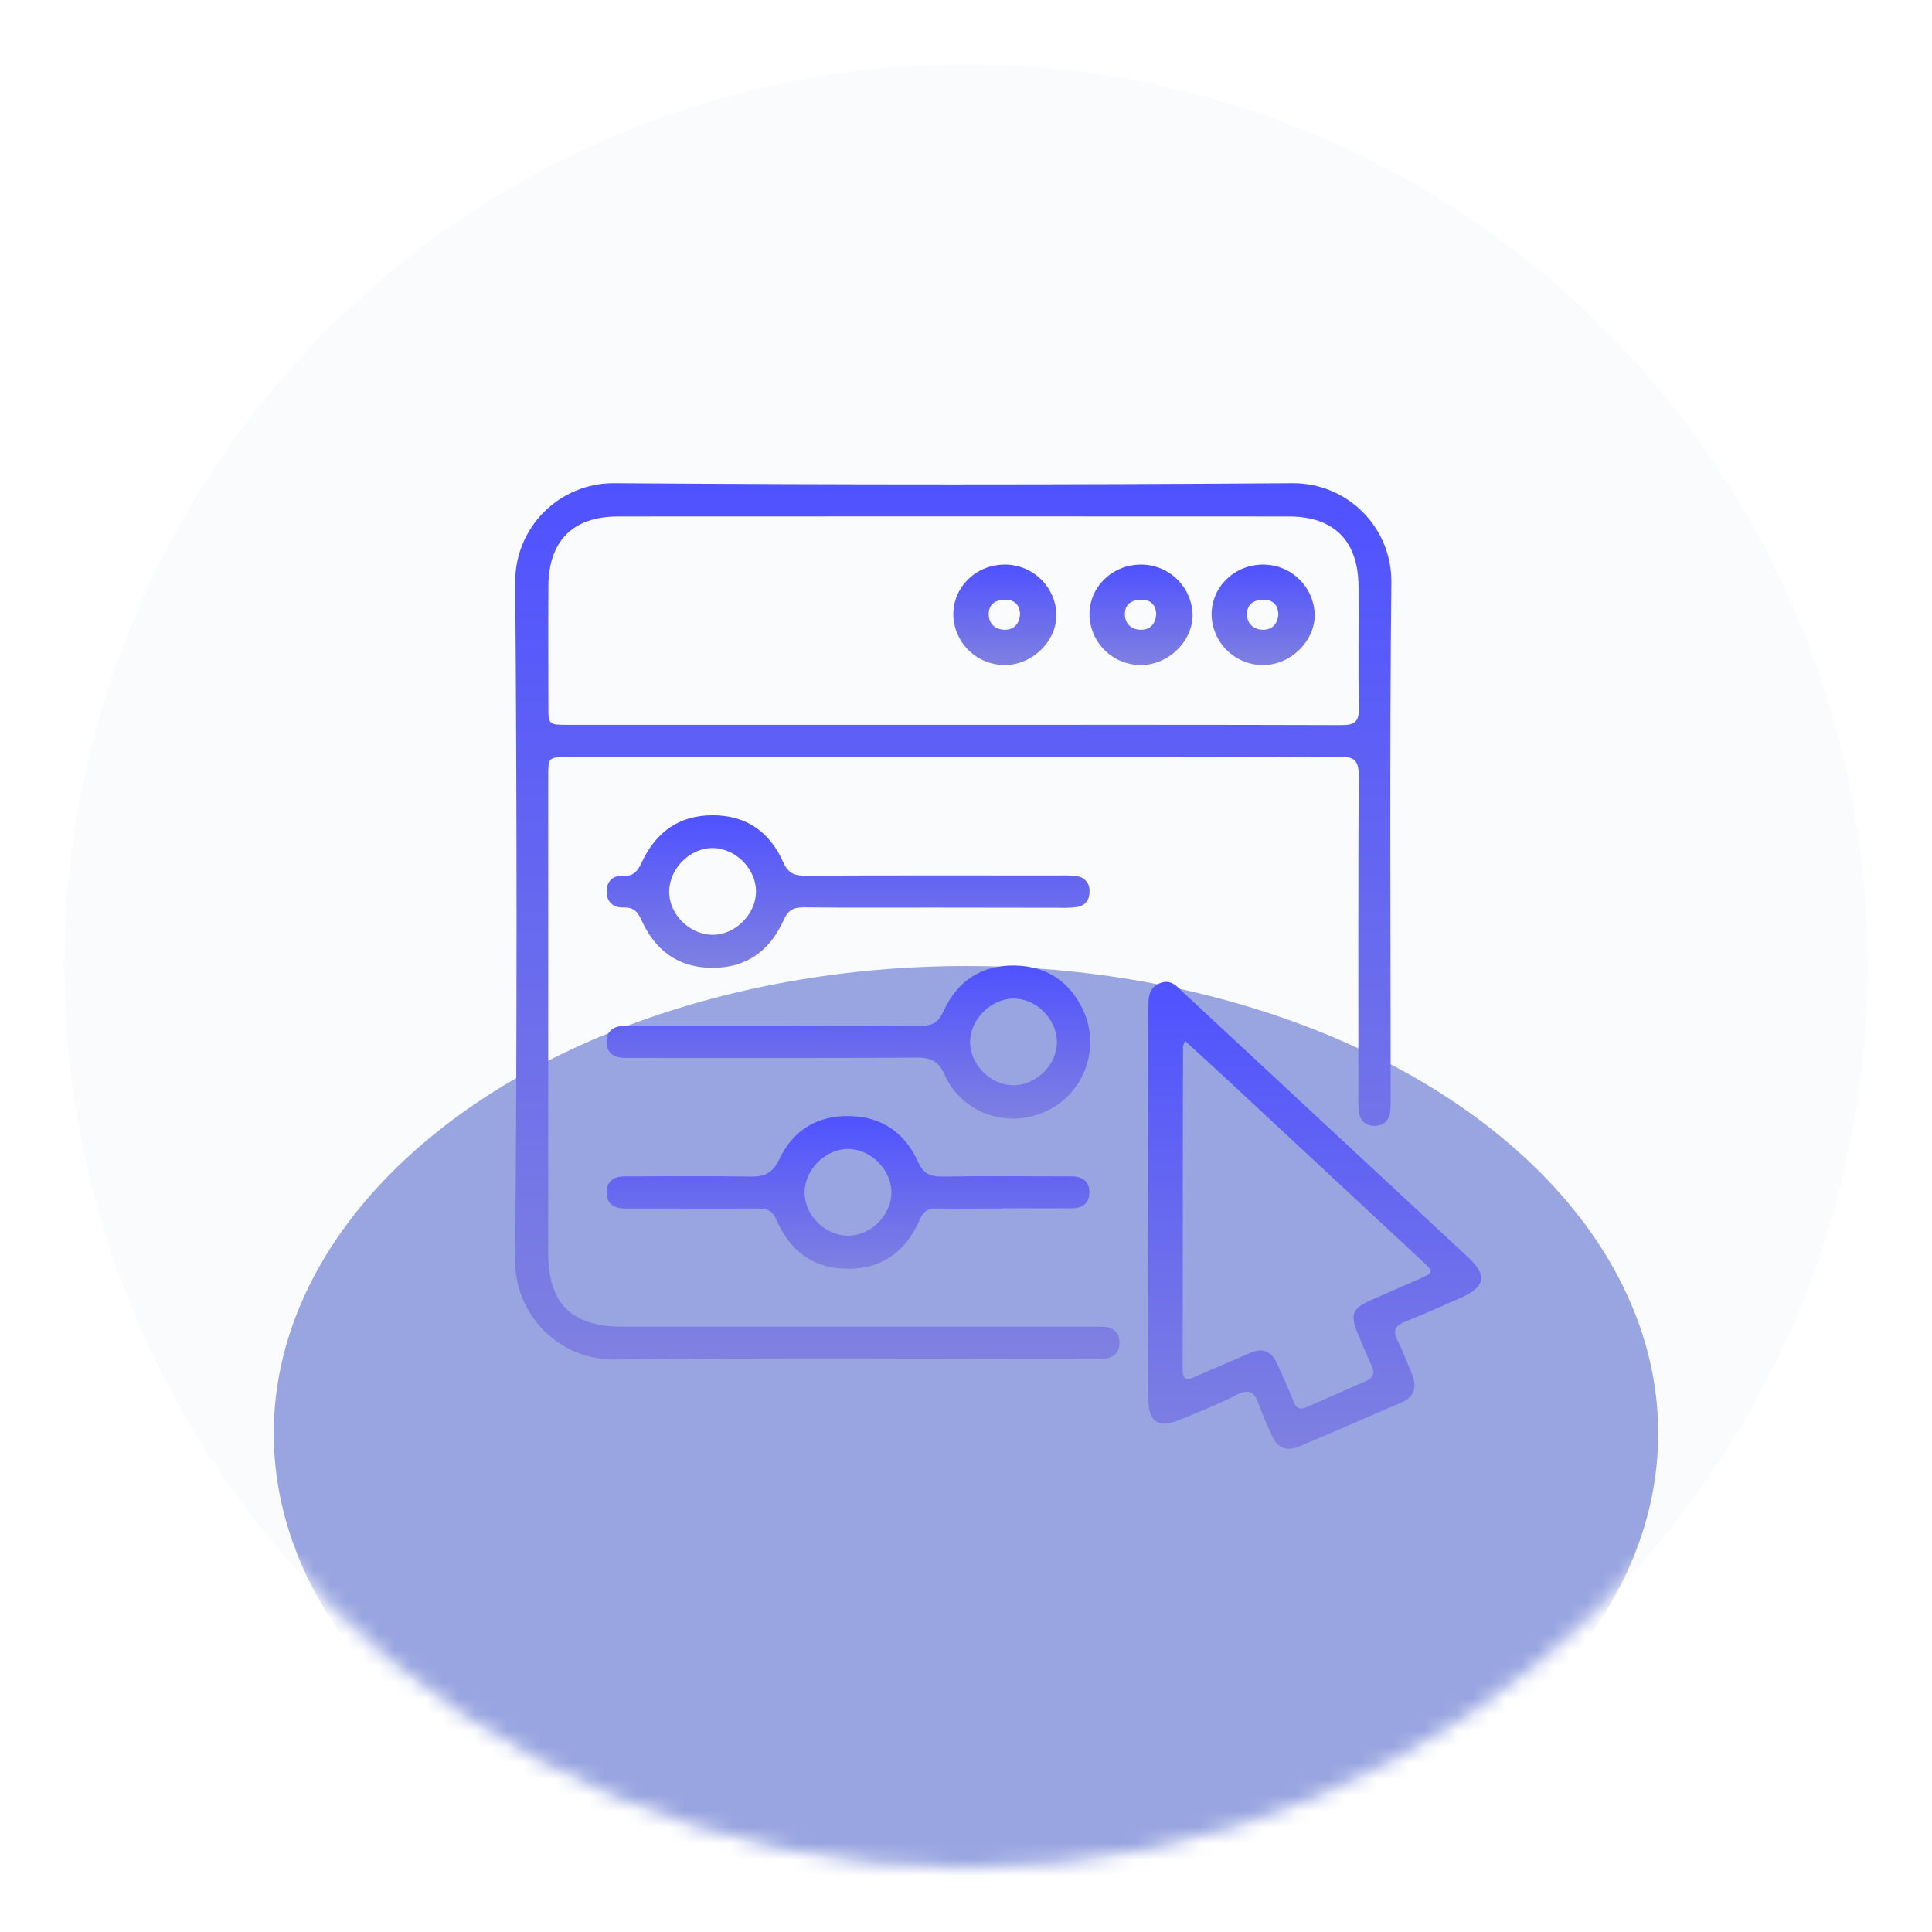 <svg width="120" height="120" viewBox="0 0 120 120" fill="none" xmlns="http://www.w3.org/2000/svg">
<g filter="url(#filter0_dii_67_1700)">
<circle cx="60" cy="60" r="56" fill="#FAFBFC"/>
</g>
<mask id="mask0_67_1700" style="mask-type:alpha" maskUnits="userSpaceOnUse" x="4" y="4" width="112" height="112">
<circle cx="60" cy="60" r="56" fill="#1B2335"/>
</mask>
<g mask="url(#mask0_67_1700)">
<g opacity="0.45" filter="url(#filter1_f_67_1700)">
<ellipse cx="59.999" cy="89.031" rx="42.995" ry="29.03" fill="#223BBE"/>
</g>
</g>
<path d="M59.133 47.027H35.308C34.054 47.027 34.051 47.027 34.051 48.231C34.051 58.105 34.051 67.978 34.051 77.851C34.051 80.965 35.505 82.401 38.65 82.401H68.368C69.052 82.401 69.547 82.666 69.534 83.423C69.521 84.18 68.996 84.404 68.323 84.4H67.762C57.89 84.4 48.016 84.316 38.144 84.445C37.334 84.449 36.531 84.292 35.782 83.984C35.034 83.675 34.354 83.22 33.782 82.646C33.211 82.072 32.759 81.391 32.453 80.641C32.147 79.891 31.993 79.088 32 78.278C32.111 64.232 32.111 50.185 32 36.136C31.995 34.518 32.633 32.964 33.773 31.815C34.914 30.667 36.464 30.018 38.082 30.012C52.162 30.114 66.242 30.114 80.322 30.012C81.124 30.011 81.918 30.169 82.659 30.476C83.4 30.782 84.073 31.233 84.64 31.8C85.207 32.368 85.656 33.042 85.961 33.783C86.267 34.525 86.423 35.319 86.421 36.122C86.305 46.803 86.378 57.486 86.378 68.17C86.387 68.45 86.38 68.73 86.357 69.009C86.292 69.587 85.944 69.932 85.372 69.93C84.8 69.929 84.453 69.583 84.391 68.996C84.369 68.685 84.363 68.373 84.372 68.061C84.372 61.426 84.356 54.791 84.391 48.158C84.391 47.261 84.141 46.996 83.236 46.999C75.207 47.04 67.17 47.027 59.133 47.027ZM59.211 45.02C67.248 45.02 75.285 45.011 83.322 45.037C84.118 45.037 84.419 44.841 84.4 43.994C84.352 41.473 84.4 38.948 84.38 36.428C84.367 33.6 82.868 32.081 80.053 32.079C66.165 32.071 52.277 32.071 38.389 32.079C35.572 32.079 34.073 33.6 34.06 36.424C34.047 38.886 34.06 41.346 34.06 43.805C34.06 45.018 34.06 45.02 35.307 45.02H59.211Z" fill="url(#paint0_linear_67_1700)"/>
<path d="M75.254 38.151C75.263 36.437 76.671 35.074 78.443 35.066C79.275 35.062 80.076 35.381 80.677 35.957C81.277 36.532 81.63 37.319 81.66 38.151C81.69 39.833 80.12 41.347 78.396 41.306C77.564 41.294 76.77 40.957 76.183 40.368C75.596 39.778 75.263 38.983 75.254 38.151ZM79.402 38.151C79.374 37.53 79.015 37.233 78.441 37.248C77.867 37.263 77.454 37.538 77.452 38.142C77.45 38.745 77.879 39.121 78.473 39.114C79.039 39.112 79.355 38.73 79.402 38.158V38.151Z" fill="url(#paint1_linear_67_1700)"/>
<path d="M67.668 38.151C67.677 36.437 69.085 35.074 70.857 35.066C71.689 35.062 72.49 35.381 73.091 35.957C73.691 36.532 74.044 37.319 74.074 38.151C74.104 39.833 72.534 41.347 70.81 41.306C69.978 41.294 69.184 40.957 68.597 40.368C68.01 39.778 67.677 38.983 67.668 38.151ZM71.816 38.151C71.788 37.53 71.429 37.233 70.855 37.248C70.281 37.263 69.868 37.538 69.866 38.142C69.865 38.745 70.293 39.121 70.887 39.114C71.453 39.112 71.769 38.73 71.816 38.158V38.151Z" fill="url(#paint2_linear_67_1700)"/>
<path d="M59.211 38.151C59.22 36.437 60.628 35.074 62.4 35.066C63.232 35.062 64.033 35.381 64.634 35.957C65.234 36.532 65.587 37.319 65.617 38.151C65.647 39.833 64.077 41.347 62.353 41.306C61.521 41.294 60.727 40.957 60.14 40.368C59.553 39.778 59.22 38.983 59.211 38.151ZM63.359 38.151C63.331 37.53 62.972 37.233 62.398 37.248C61.824 37.263 61.411 37.538 61.409 38.142C61.407 38.745 61.836 39.121 62.43 39.114C62.996 39.112 63.312 38.73 63.359 38.158V38.151Z" fill="url(#paint3_linear_67_1700)"/>
<path d="M71.327 74.695C71.327 70.682 71.327 66.668 71.327 62.652C71.327 62.017 71.315 61.368 72.035 61.071C72.755 60.774 73.13 61.303 73.558 61.701C79.438 67.166 85.317 72.632 91.194 78.098C92.379 79.201 92.269 79.924 90.785 80.586C89.621 81.105 88.453 81.621 87.269 82.096C86.686 82.33 86.492 82.619 86.787 83.217C87.129 83.915 87.4 84.647 87.703 85.363C88.04 86.161 87.845 86.767 87.036 87.118C84.924 88.034 82.809 88.943 80.691 89.847C79.933 90.168 79.349 89.951 79.008 89.185C78.717 88.533 78.412 87.877 78.177 87.208C77.921 86.475 77.601 86.234 76.816 86.636C75.655 87.23 74.435 87.709 73.228 88.208C71.955 88.735 71.334 88.316 71.33 86.918C71.319 82.849 71.327 78.776 71.327 74.695ZM73.609 64.652C73.552 64.763 73.508 64.879 73.476 64.998C73.469 71.693 73.462 78.388 73.456 85.083C73.456 85.718 73.725 85.74 74.203 85.526C75.341 85.021 76.493 84.546 77.629 84.042C78.41 83.694 78.963 83.918 79.311 84.671C79.674 85.464 80.033 86.258 80.35 87.069C80.519 87.496 80.76 87.572 81.145 87.404C82.368 86.866 83.594 86.328 84.821 85.791C85.277 85.593 85.417 85.301 85.195 84.827C84.883 84.148 84.591 83.459 84.311 82.771C83.859 81.649 84.008 81.266 85.081 80.786C86.075 80.341 87.079 79.918 88.071 79.477C89.064 79.036 89.092 79.031 88.305 78.296C84.705 74.943 81.103 71.593 77.5 68.245C76.246 67.067 74.964 65.897 73.609 64.652Z" fill="url(#paint4_linear_67_1700)"/>
<path d="M48.179 63.712C51.169 63.712 54.16 63.69 57.139 63.726C57.887 63.726 58.277 63.524 58.61 62.791C59.462 60.939 60.946 59.93 63.045 59.971C65.055 60.008 66.473 61.001 67.299 62.787C67.809 63.922 67.852 65.212 67.418 66.378C66.985 67.545 66.111 68.494 64.984 69.02C62.604 70.131 59.75 69.172 58.672 66.75C58.272 65.86 57.776 65.688 56.906 65.692C51.111 65.725 45.333 65.71 39.546 65.71H38.798C38.154 65.699 37.692 65.436 37.677 64.735C37.666 63.987 38.155 63.716 38.84 63.712H48.173H48.179ZM62.987 67.408C64.408 67.383 65.679 66.079 65.647 64.681C65.612 63.249 64.322 61.991 62.918 62.023C61.514 62.055 60.232 63.344 60.255 64.759C60.277 66.174 61.58 67.432 62.987 67.408Z" fill="url(#paint5_linear_67_1700)"/>
<path d="M58.012 56.372C55.303 56.372 52.591 56.387 49.883 56.359C49.27 56.359 48.949 56.546 48.687 57.124C47.84 59.021 46.407 60.114 44.255 60.114C42.104 60.114 40.678 59.01 39.83 57.124C39.59 56.591 39.312 56.344 38.721 56.365C38.131 56.385 37.697 56.062 37.68 55.419C37.662 54.728 38.077 54.359 38.734 54.397C39.392 54.434 39.624 54.06 39.871 53.539C40.742 51.694 42.158 50.636 44.269 50.638C46.379 50.64 47.82 51.692 48.648 53.554C48.945 54.217 49.315 54.393 49.99 54.389C55.285 54.367 60.58 54.376 65.876 54.378C66.219 54.363 66.561 54.378 66.901 54.423C67.121 54.45 67.323 54.559 67.466 54.729C67.61 54.899 67.683 55.117 67.673 55.339C67.689 55.879 67.42 56.249 66.889 56.339C66.488 56.386 66.083 56.4 65.678 56.382L58.012 56.372ZM46.956 55.401C46.977 53.993 45.715 52.7 44.295 52.675C42.874 52.651 41.596 53.918 41.564 55.339C41.532 56.759 42.796 58.032 44.226 58.062C45.631 58.092 46.934 56.819 46.956 55.401Z" fill="url(#paint6_linear_67_1700)"/>
<path d="M62.227 75.063C60.888 75.063 59.548 75.078 58.21 75.063C57.683 75.053 57.371 75.203 57.141 75.73C56.3 77.666 54.872 78.805 52.676 78.806C50.48 78.808 49.044 77.672 48.209 75.734C47.955 75.149 47.588 75.061 47.046 75.063C44.557 75.078 42.065 75.063 39.57 75.063C39.32 75.063 39.071 75.063 38.822 75.063C38.131 75.063 37.654 74.773 37.679 74.02C37.699 73.317 38.176 73.067 38.817 73.067C41.402 73.067 43.987 73.031 46.572 73.08C47.474 73.097 47.979 72.893 48.413 71.984C49.269 70.188 50.786 69.25 52.853 69.323C54.84 69.392 56.218 70.403 57.01 72.145C57.341 72.871 57.728 73.08 58.481 73.08C60.941 73.039 63.4 73.063 65.862 73.065C66.11 73.065 66.359 73.065 66.609 73.065C67.271 73.093 67.684 73.411 67.663 74.102C67.643 74.747 67.228 75.037 66.617 75.05C65.153 75.063 63.69 75.05 62.225 75.05L62.227 75.063ZM55.367 74.072C55.367 72.659 54.102 71.375 52.687 71.366C51.272 71.356 49.992 72.629 49.975 74.048C49.958 75.466 51.235 76.737 52.655 76.752C54.076 76.767 55.361 75.483 55.367 74.072Z" fill="url(#paint7_linear_67_1700)"/>
<defs>
<filter id="filter0_dii_67_1700" x="0" y="0" width="120" height="120" filterUnits="userSpaceOnUse" color-interpolation-filters="sRGB">
<feFlood flood-opacity="0" result="BackgroundImageFix"/>
<feColorMatrix in="SourceAlpha" type="matrix" values="0 0 0 0 0 0 0 0 0 0 0 0 0 0 0 0 0 0 127 0" result="hardAlpha"/>
<feOffset/>
<feGaussianBlur stdDeviation="2"/>
<feComposite in2="hardAlpha" operator="out"/>
<feColorMatrix type="matrix" values="0 0 0 0 0 0 0 0 0 0 0 0 0 0 0 0 0 0 0.55 0"/>
<feBlend mode="normal" in2="BackgroundImageFix" result="effect1_dropShadow_67_1700"/>
<feBlend mode="normal" in="SourceGraphic" in2="effect1_dropShadow_67_1700" result="shape"/>
<feColorMatrix in="SourceAlpha" type="matrix" values="0 0 0 0 0 0 0 0 0 0 0 0 0 0 0 0 0 0 127 0" result="hardAlpha"/>
<feOffset dy="-2"/>
<feGaussianBlur stdDeviation="2"/>
<feComposite in2="hardAlpha" operator="arithmetic" k2="-1" k3="1"/>
<feColorMatrix type="matrix" values="0 0 0 0 0 0 0 0 0 0 0 0 0 0 0 0 0 0 0.35 0"/>
<feBlend mode="normal" in2="shape" result="effect2_innerShadow_67_1700"/>
<feColorMatrix in="SourceAlpha" type="matrix" values="0 0 0 0 0 0 0 0 0 0 0 0 0 0 0 0 0 0 127 0" result="hardAlpha"/>
<feOffset dy="2"/>
<feGaussianBlur stdDeviation="2"/>
<feComposite in2="hardAlpha" operator="arithmetic" k2="-1" k3="1"/>
<feColorMatrix type="matrix" values="0 0 0 0 0.868 0 0 0 0 0.868 0 0 0 0 0.868 0 0 0 0.25 0"/>
<feBlend mode="normal" in2="effect2_innerShadow_67_1700" result="effect3_innerShadow_67_1700"/>
</filter>
<filter id="filter1_f_67_1700" x="-52.996" y="-10" width="225.99" height="198.061" filterUnits="userSpaceOnUse" color-interpolation-filters="sRGB">
<feFlood flood-opacity="0" result="BackgroundImageFix"/>
<feBlend mode="normal" in="SourceGraphic" in2="BackgroundImageFix" result="shape"/>
<feGaussianBlur stdDeviation="35" result="effect1_foregroundBlur_67_1700"/>
</filter>
<linearGradient id="paint0_linear_67_1700" x1="59.21" y1="30.012" x2="59.21" y2="84.445" gradientUnits="userSpaceOnUse">
<stop stop-color="#4F52FF"/>
<stop offset="1" stop-color="#7F80E0"/>
</linearGradient>
<linearGradient id="paint1_linear_67_1700" x1="78.457" y1="35.066" x2="78.457" y2="41.307" gradientUnits="userSpaceOnUse">
<stop stop-color="#4F52FF"/>
<stop offset="1" stop-color="#7F80E0"/>
</linearGradient>
<linearGradient id="paint2_linear_67_1700" x1="70.871" y1="35.066" x2="70.871" y2="41.307" gradientUnits="userSpaceOnUse">
<stop stop-color="#4F52FF"/>
<stop offset="1" stop-color="#7F80E0"/>
</linearGradient>
<linearGradient id="paint3_linear_67_1700" x1="62.414" y1="35.066" x2="62.414" y2="41.307" gradientUnits="userSpaceOnUse">
<stop stop-color="#4F52FF"/>
<stop offset="1" stop-color="#7F80E0"/>
</linearGradient>
<linearGradient id="paint4_linear_67_1700" x1="81.662" y1="60.984" x2="81.662" y2="89.99" gradientUnits="userSpaceOnUse">
<stop stop-color="#4F52FF"/>
<stop offset="1" stop-color="#7F80E0"/>
</linearGradient>
<linearGradient id="paint5_linear_67_1700" x1="52.696" y1="59.969" x2="52.696" y2="69.48" gradientUnits="userSpaceOnUse">
<stop stop-color="#4F52FF"/>
<stop offset="1" stop-color="#7F80E0"/>
</linearGradient>
<linearGradient id="paint6_linear_67_1700" x1="52.677" y1="50.638" x2="52.677" y2="60.114" gradientUnits="userSpaceOnUse">
<stop stop-color="#4F52FF"/>
<stop offset="1" stop-color="#7F80E0"/>
</linearGradient>
<linearGradient id="paint7_linear_67_1700" x1="52.671" y1="69.319" x2="52.671" y2="78.806" gradientUnits="userSpaceOnUse">
<stop stop-color="#4F52FF"/>
<stop offset="1" stop-color="#7F80E0"/>
</linearGradient>
</defs>
</svg>
